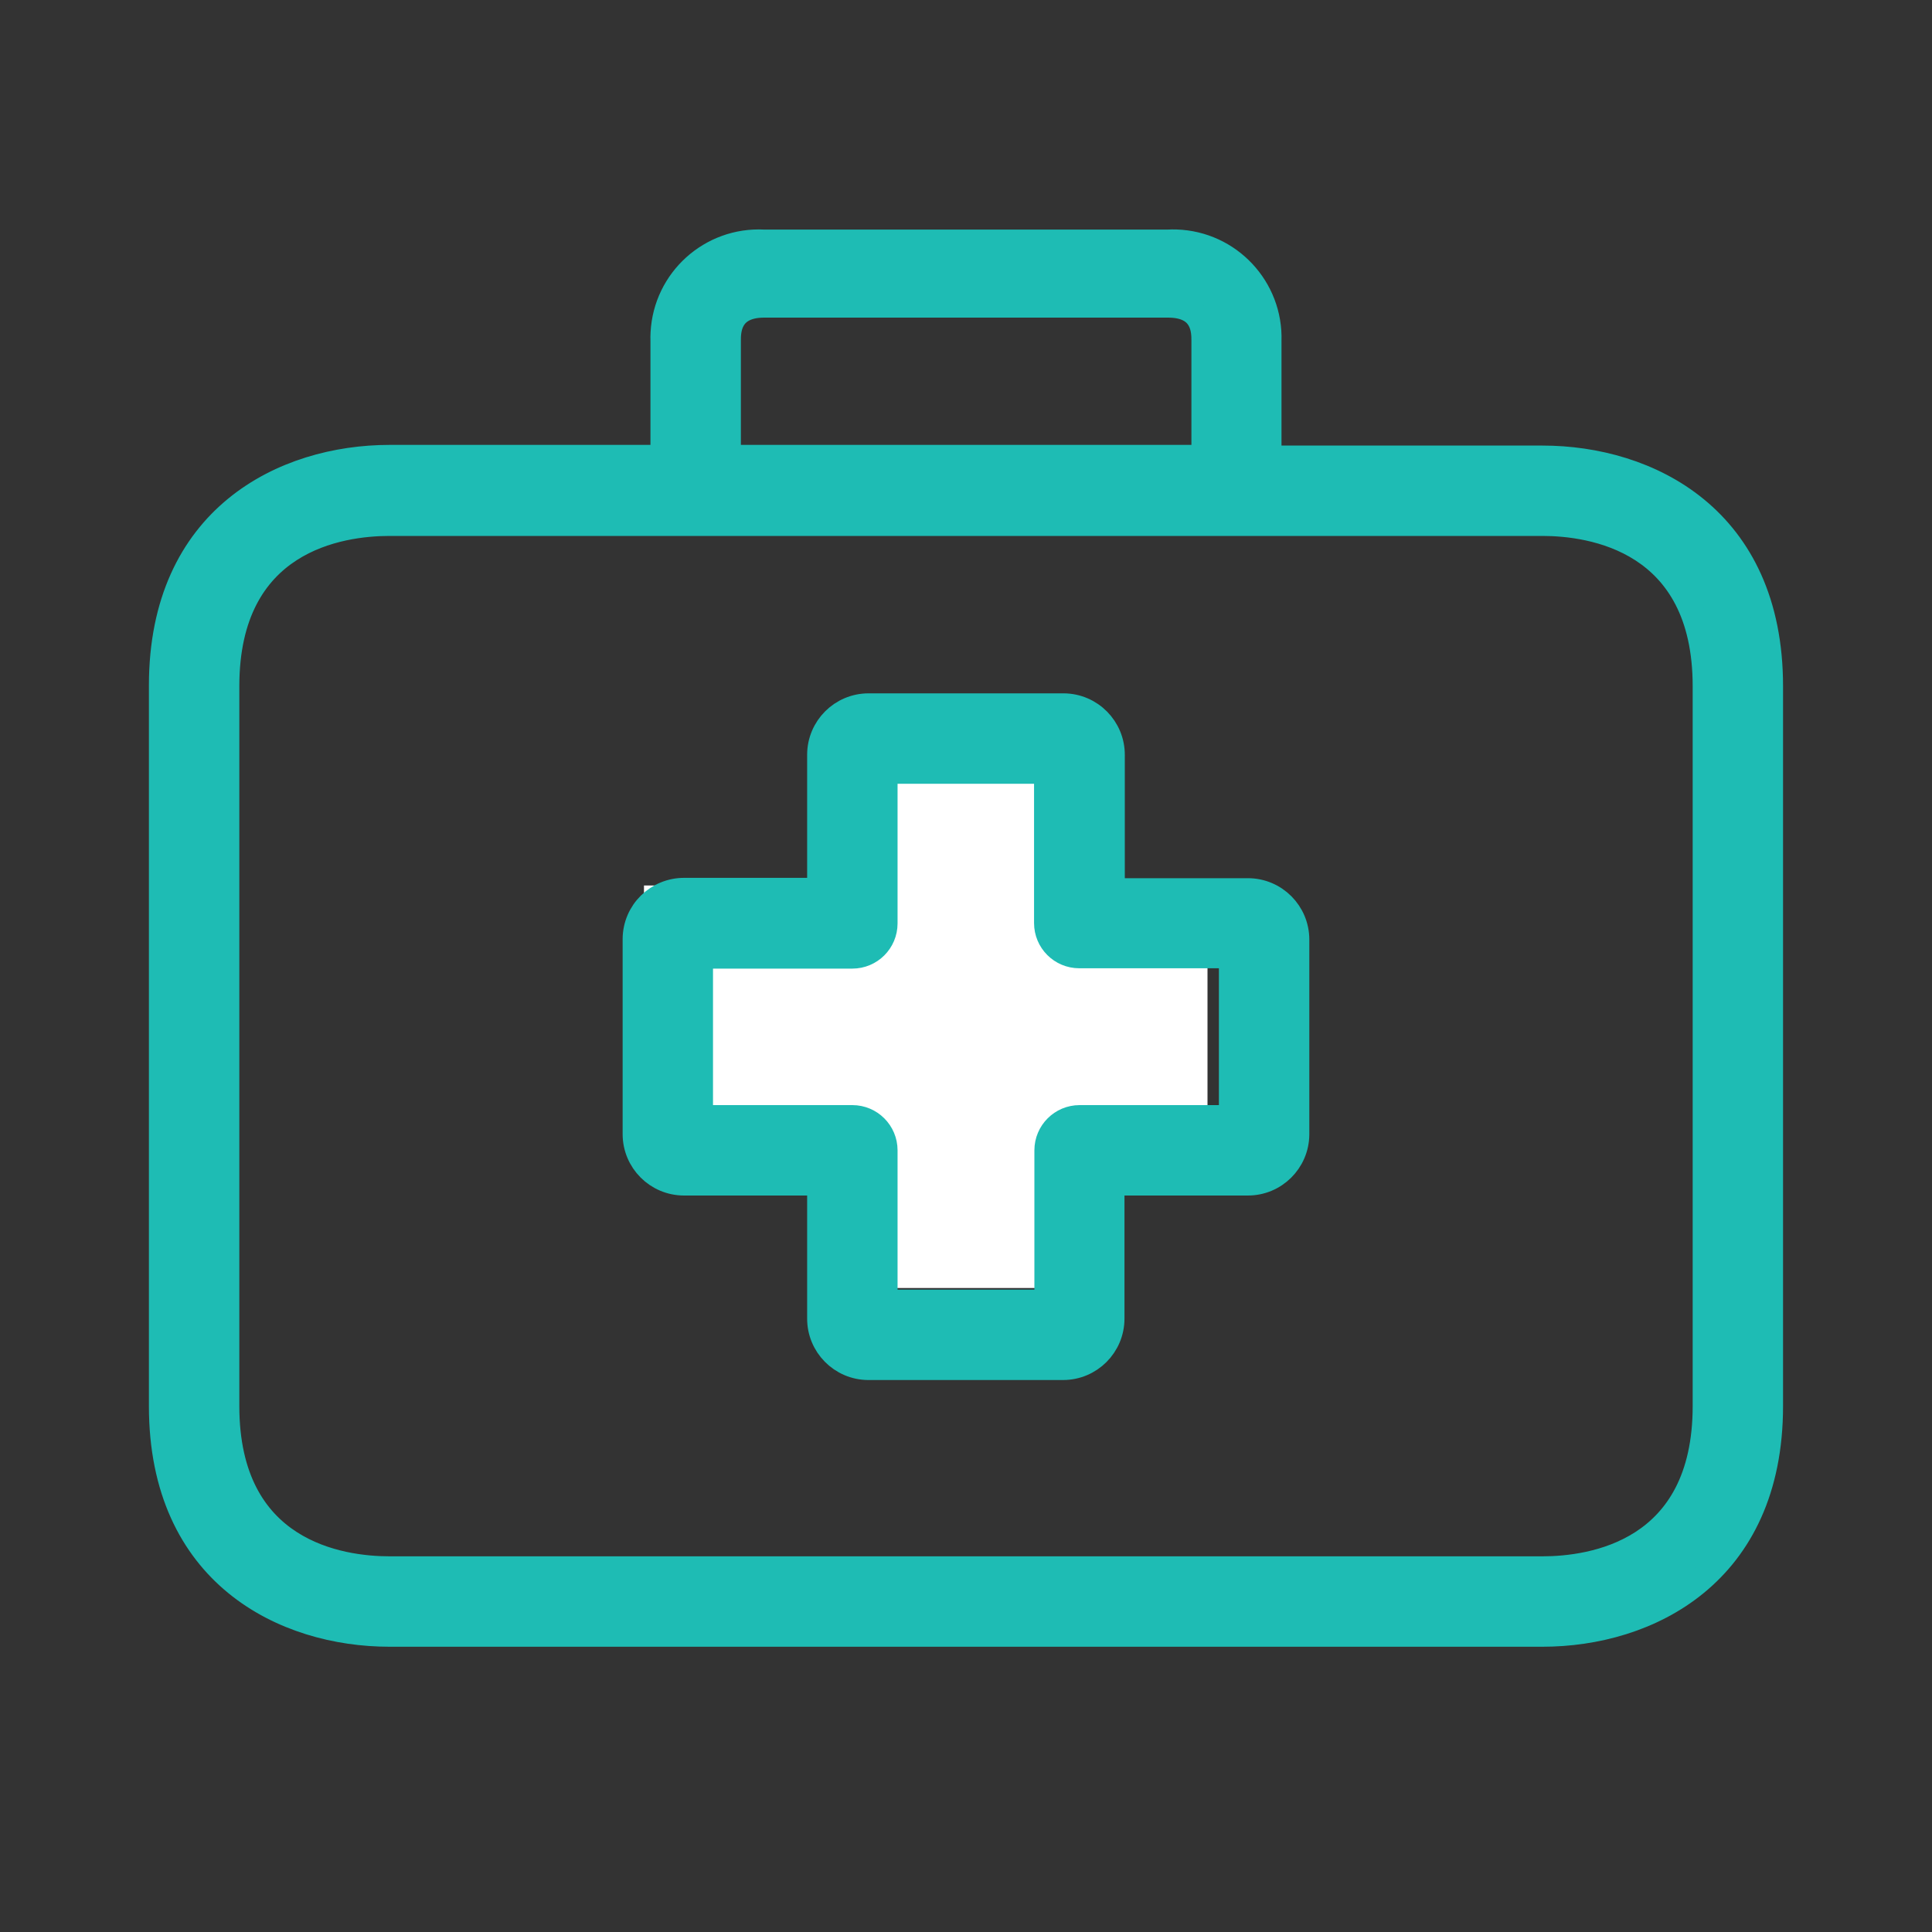 <svg width="40" height="40" viewBox="0 0 40 40" fill="none" xmlns="http://www.w3.org/2000/svg">
<rect x="0" y="0" width="40" height="40" fill="#333333" stroke="none"/>
<rect x="18.333" y="15" width="3.333" height="11.667" fill="white"/>
<rect x="13.333" y="23.333" width="5" height="11.667" transform="rotate(-90 13.333 23.333)" fill="white"/>
<path d="M25.836 18.432C25.834 18.432 25.832 18.432 25.829 18.432H23.038V15.634C23.041 15.069 22.587 14.609 22.023 14.605C22.02 14.605 22.018 14.605 22.016 14.605H17.983C17.419 14.605 16.961 15.062 16.961 15.627V18.425H14.169C13.605 18.422 13.144 18.876 13.141 19.44C13.141 19.445 13.141 19.45 13.141 19.454V23.48C13.141 24.044 13.598 24.502 14.163 24.502H16.961V27.294C16.957 27.858 17.412 28.319 17.976 28.322C17.978 28.322 17.981 28.322 17.983 28.322H22.009C22.573 28.322 23.031 27.865 23.031 27.3V24.502H25.829C26.394 24.506 26.854 24.051 26.858 23.487C26.858 23.485 26.858 23.482 26.858 23.48V19.454C26.858 18.89 26.401 18.432 25.836 18.432ZM25.486 23.13H22.352C21.973 23.13 21.666 23.438 21.666 23.816V26.951H18.333V23.816C18.333 23.438 18.026 23.13 17.647 23.13H14.512V19.804H17.647C18.026 19.804 18.333 19.497 18.333 19.118V15.977H21.659V19.111C21.659 19.49 21.966 19.797 22.345 19.797H25.486V23.13Z" fill="#1EBCB4" stroke="#1EBCB4" stroke-width="0.5"/>
<path d="M31.934 9.475H26.282V7.06C26.318 5.959 25.454 5.037 24.352 5.001C24.296 4.999 24.24 5 24.183 5.003H15.816C14.715 4.945 13.776 5.791 13.719 6.892C13.716 6.948 13.715 7.004 13.717 7.06V9.461H8.066C5.884 9.461 3.333 10.702 3.333 14.193V29.111C3.333 32.602 5.884 33.844 8.066 33.844H31.934C34.115 33.844 36.666 32.602 36.666 29.111V14.207C36.666 10.716 34.122 9.475 31.934 9.475ZM15.089 7.06C15.089 6.861 15.089 6.326 15.823 6.326H24.183C24.917 6.326 24.917 6.855 24.917 7.06V9.461H15.089V7.06ZM35.295 29.111C35.295 32.143 32.949 32.472 31.934 32.472H8.066C7.057 32.472 4.705 32.143 4.705 29.111V14.207C4.705 11.176 7.05 10.846 8.066 10.846H31.934C32.942 10.846 35.295 11.176 35.295 14.207V29.111Z" fill="#1EBCB4" stroke="#1EBCB4" stroke-width="0.5"/>
</svg>
